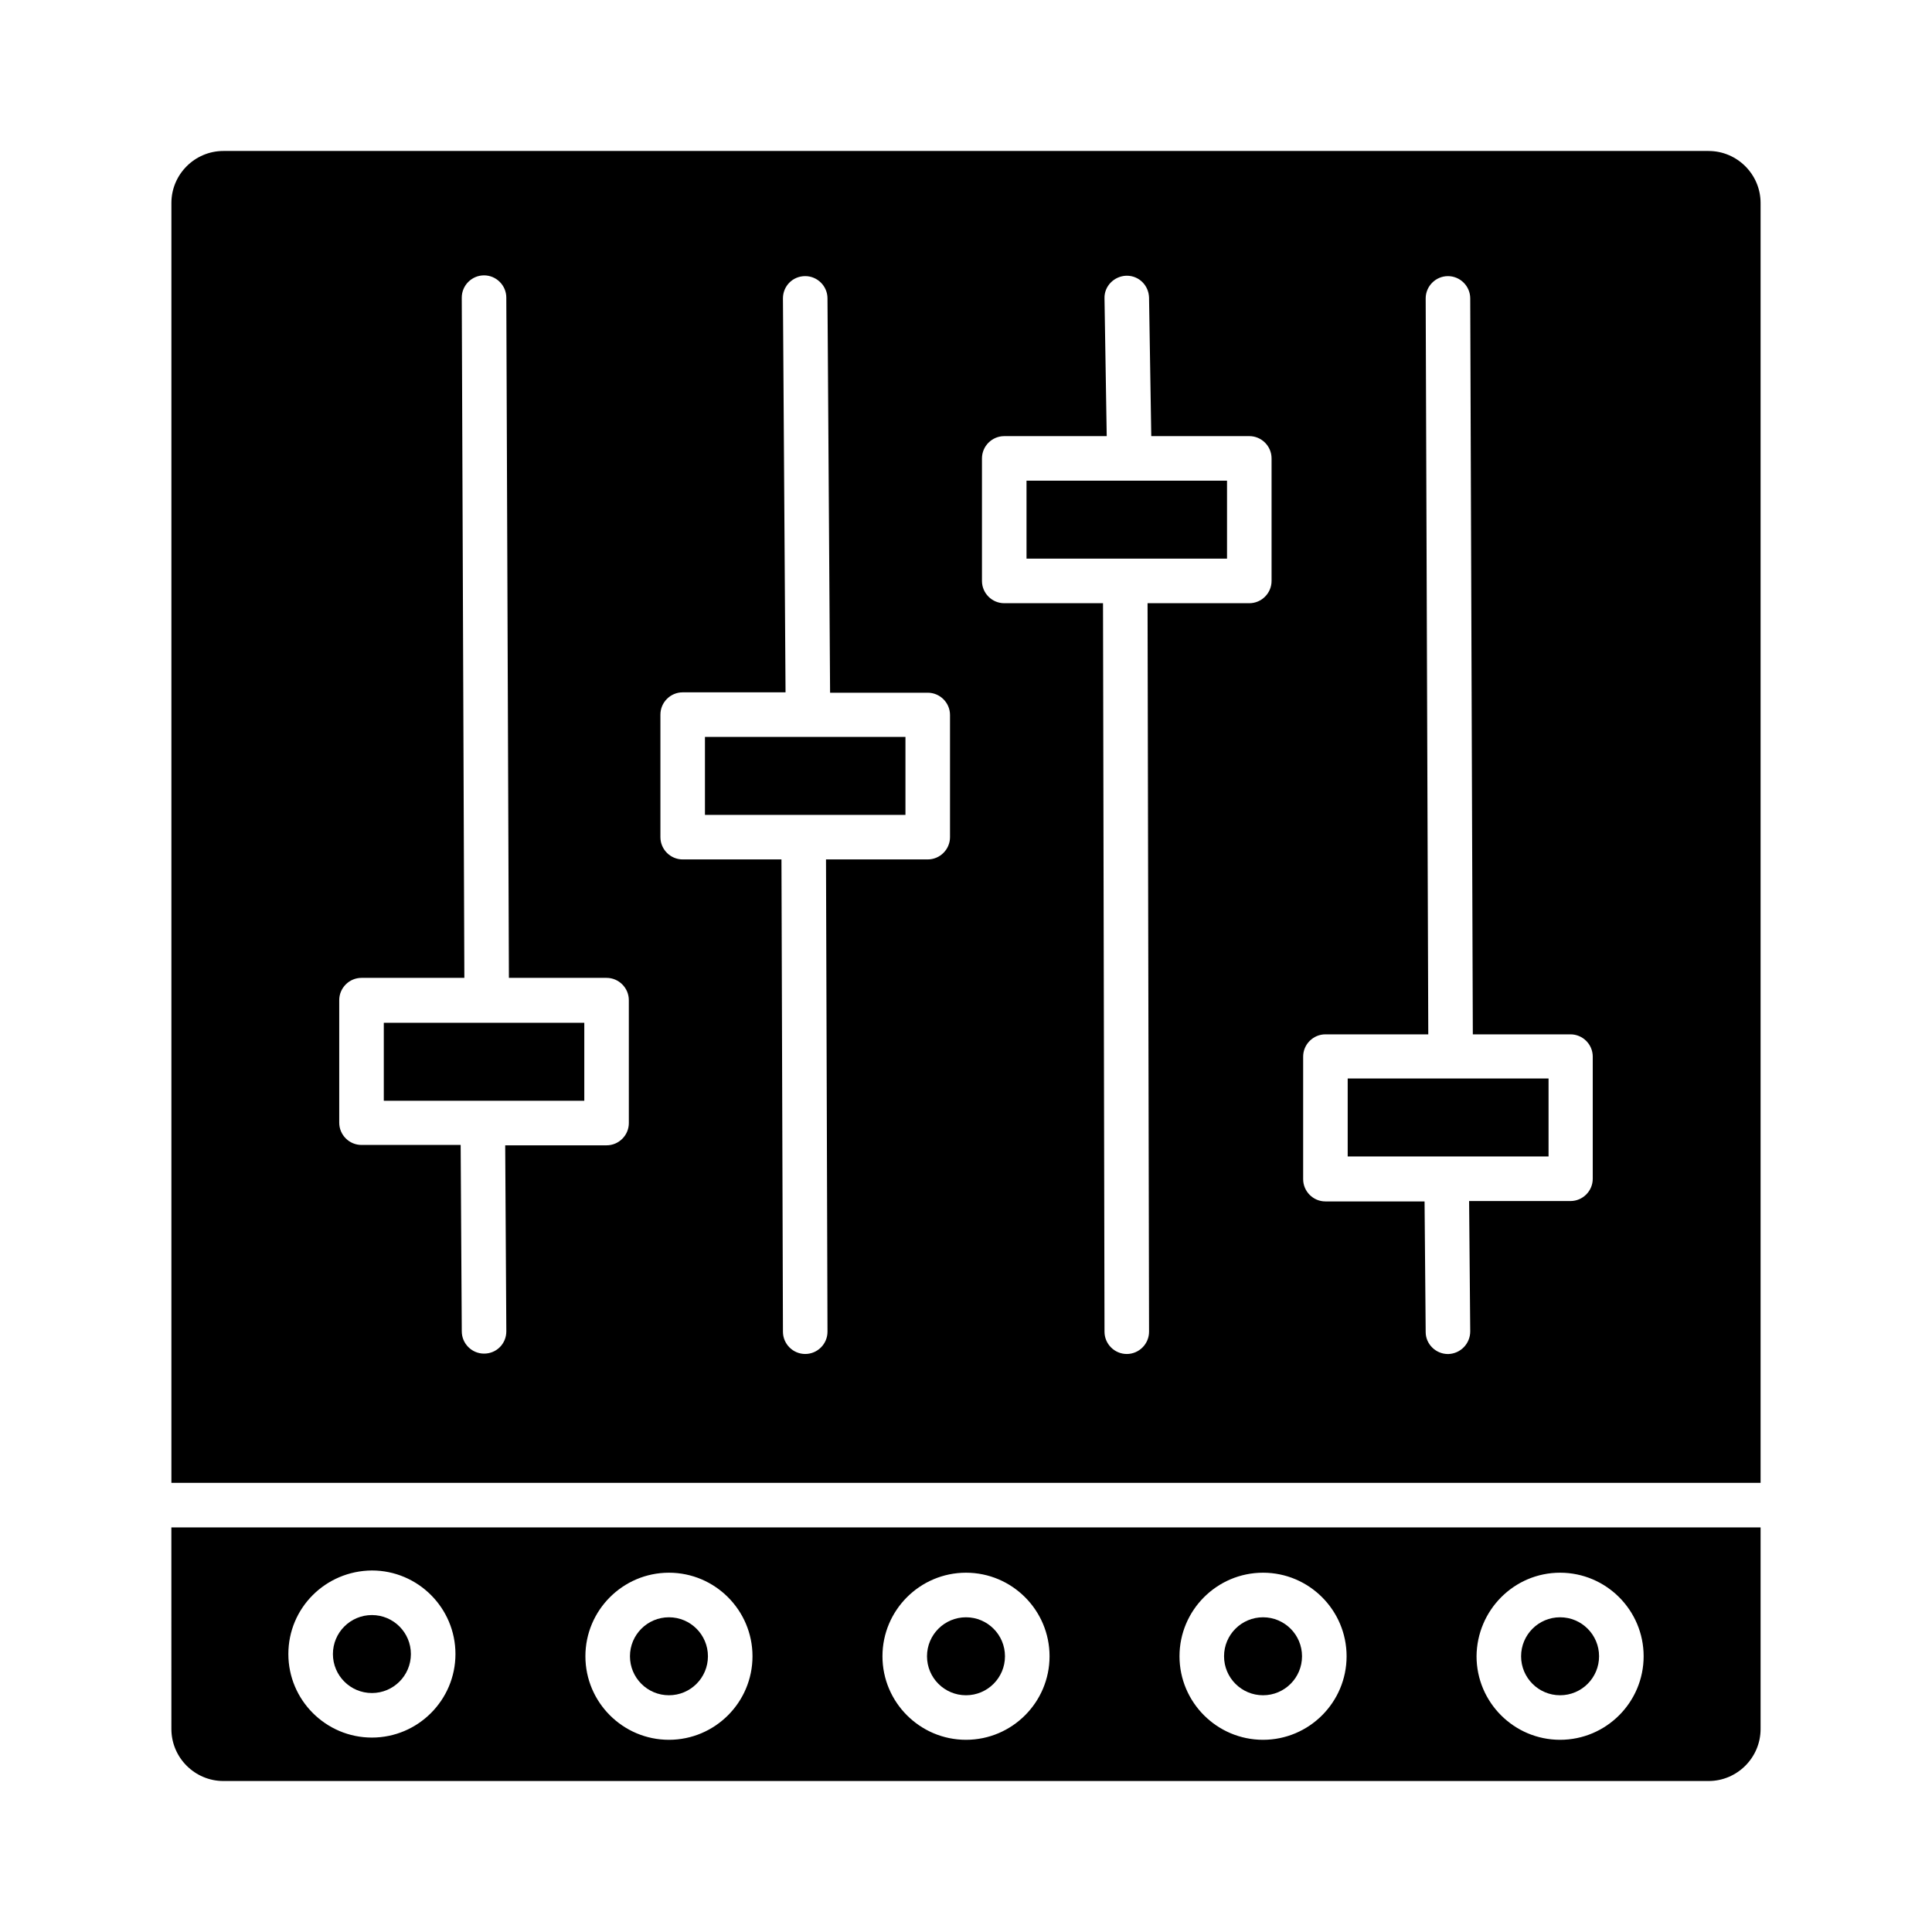 <?xml version="1.0" encoding="UTF-8"?>
<!-- Uploaded to: ICON Repo, www.svgrepo.com, Generator: ICON Repo Mixer Tools -->
<svg fill="#000000" width="800px" height="800px" version="1.1" viewBox="144 144 512 512" xmlns="http://www.w3.org/2000/svg">
 <g>
  <path d="m245.71 415.05v20.664h25.977 0.195 0.195 26.766v-20.664z"/>
  <path d="m331.61 582.93c0 5.707-4.625 10.332-10.332 10.332-5.707 0-10.332-4.625-10.332-10.332s4.625-10.332 10.332-10.332c5.707 0 10.332 4.625 10.332 10.332"/>
  <path d="m252.89 582.34c0 5.703-4.625 10.332-10.332 10.332-5.707 0-10.332-4.629-10.332-10.332 0-5.707 4.625-10.332 10.332-10.332 5.707 0 10.332 4.625 10.332 10.332"/>
  <path d="m567.77 582.93c0 5.707-4.625 10.332-10.332 10.332-5.703 0-10.332-4.625-10.332-10.332s4.629-10.332 10.332-10.332c5.707 0 10.332 4.625 10.332 10.332"/>
  <path d="m489.05 582.93c0 5.707-4.625 10.332-10.332 10.332s-10.332-4.625-10.332-10.332 4.625-10.332 10.332-10.332 10.332 4.625 10.332 10.332"/>
  <path d="m410.33 582.93c0 5.707-4.629 10.332-10.332 10.332-5.707 0-10.332-4.625-10.332-10.332s4.625-10.332 10.332-10.332c5.703 0 10.332 4.625 10.332 10.332"/>
  <path d="m189.42 602.21c0 7.578 6.199 13.777 13.777 13.777h393.6c7.578 0 13.777-6.199 13.777-13.777v-53.43h-421.16zm368.02-41.426c12.203 0 22.141 9.938 22.141 22.141s-9.938 22.141-22.141 22.141-22.141-9.938-22.141-22.141c0.102-12.203 9.941-22.141 22.141-22.141zm-78.719 0c12.203 0 22.141 9.938 22.141 22.141s-9.938 22.141-22.141 22.141-22.141-9.938-22.141-22.141 9.938-22.141 22.141-22.141zm-78.719 0c12.203 0 22.141 9.938 22.141 22.141s-9.938 22.141-22.141 22.141-22.141-9.938-22.141-22.141 9.938-22.141 22.141-22.141zm-78.723 0c12.203 0 22.141 9.938 22.141 22.141s-9.938 22.141-22.141 22.141-22.141-9.938-22.141-22.141 9.941-22.141 22.141-22.141zm-78.719-0.59c12.203 0 22.141 9.938 22.141 22.141 0 12.203-9.938 22.141-22.141 22.141s-22.141-9.938-22.141-22.141c0-12.203 9.84-22.043 22.141-22.141z"/>
  <path d="m416.04 292.05h25.977 0.195 0.195 26.766v-20.664h-53.137z"/>
  <path d="m528.41 429.81h-27.258v20.664h25.977 0.195 0.098 0.195 26.766v-20.664z"/>
  <path d="m596.8 184.01h-393.6c-7.578 0-13.777 6.199-13.777 13.777v339.19h421.15v-339.19c0-7.574-6.199-13.773-13.773-13.773zm-286.15 257.61c0 3.246-2.656 5.902-5.902 5.902h-26.863l0.297 49.297c0 3.246-2.559 5.902-5.902 5.902-3.246 0-5.902-2.656-5.902-5.902l-0.297-49.398-26.277 0.004c-3.246 0-5.902-2.656-5.902-5.902v-32.473c0-3.246 2.656-5.902 5.902-5.902h27.258l-0.688-180.27c0-3.246 2.656-5.902 5.902-5.902s5.902 2.656 5.902 5.902l0.688 180.27h25.879c3.246 0 5.902 2.656 5.902 5.902zm85.113-75.766c0 3.246-2.656 5.902-5.902 5.902h-26.961l0.395 125.16c0 3.246-2.656 5.902-5.902 5.902-3.246 0-5.902-2.656-5.902-5.902l-0.395-125.16h-26.176c-3.246 0-5.902-2.656-5.902-5.902v-32.473c0-3.246 2.656-5.902 5.902-5.902h27.258l-0.688-104.4c0-3.246 2.559-5.902 5.902-5.902 3.246 0 5.902 2.656 5.902 5.902l0.688 104.5h25.879c3.246 0 5.902 2.656 5.902 5.902zm85.215-67.898c0 3.246-2.656 5.902-5.902 5.902h-26.961l0.395 193.06c0 3.246-2.656 5.902-5.902 5.902s-5.902-2.656-5.902-5.902l-0.395-193.06h-26.176c-3.246 0-5.902-2.656-5.902-5.902v-32.473c0-3.246 2.656-5.902 5.902-5.902h27.16l-0.59-36.508c-0.098-3.246 2.559-5.902 5.805-6.004h0.098c3.246 0 5.805 2.559 5.902 5.805l0.59 36.703h25.977c3.246 0 5.902 2.656 5.902 5.902zm85.117 158.43c0 3.246-2.656 5.902-5.902 5.902h-26.863l0.297 34.539c0 3.246-2.559 5.902-5.805 6.004h-0.098c-3.246 0-5.902-2.656-5.902-5.805l-0.297-34.637h-26.273c-3.246 0-5.902-2.656-5.902-5.902v-32.473c0-3.246 2.656-5.902 5.902-5.902h27.258l-0.688-195.03c0-3.246 2.656-5.902 5.902-5.902 3.246 0 5.902 2.656 5.902 5.902l0.688 195.03h25.879c3.246 0 5.902 2.656 5.902 5.902z"/>
  <path d="m330.82 339.29v20.664h25.977 0.195 0.195 26.766v-20.664z"/>
 </g>
</svg>